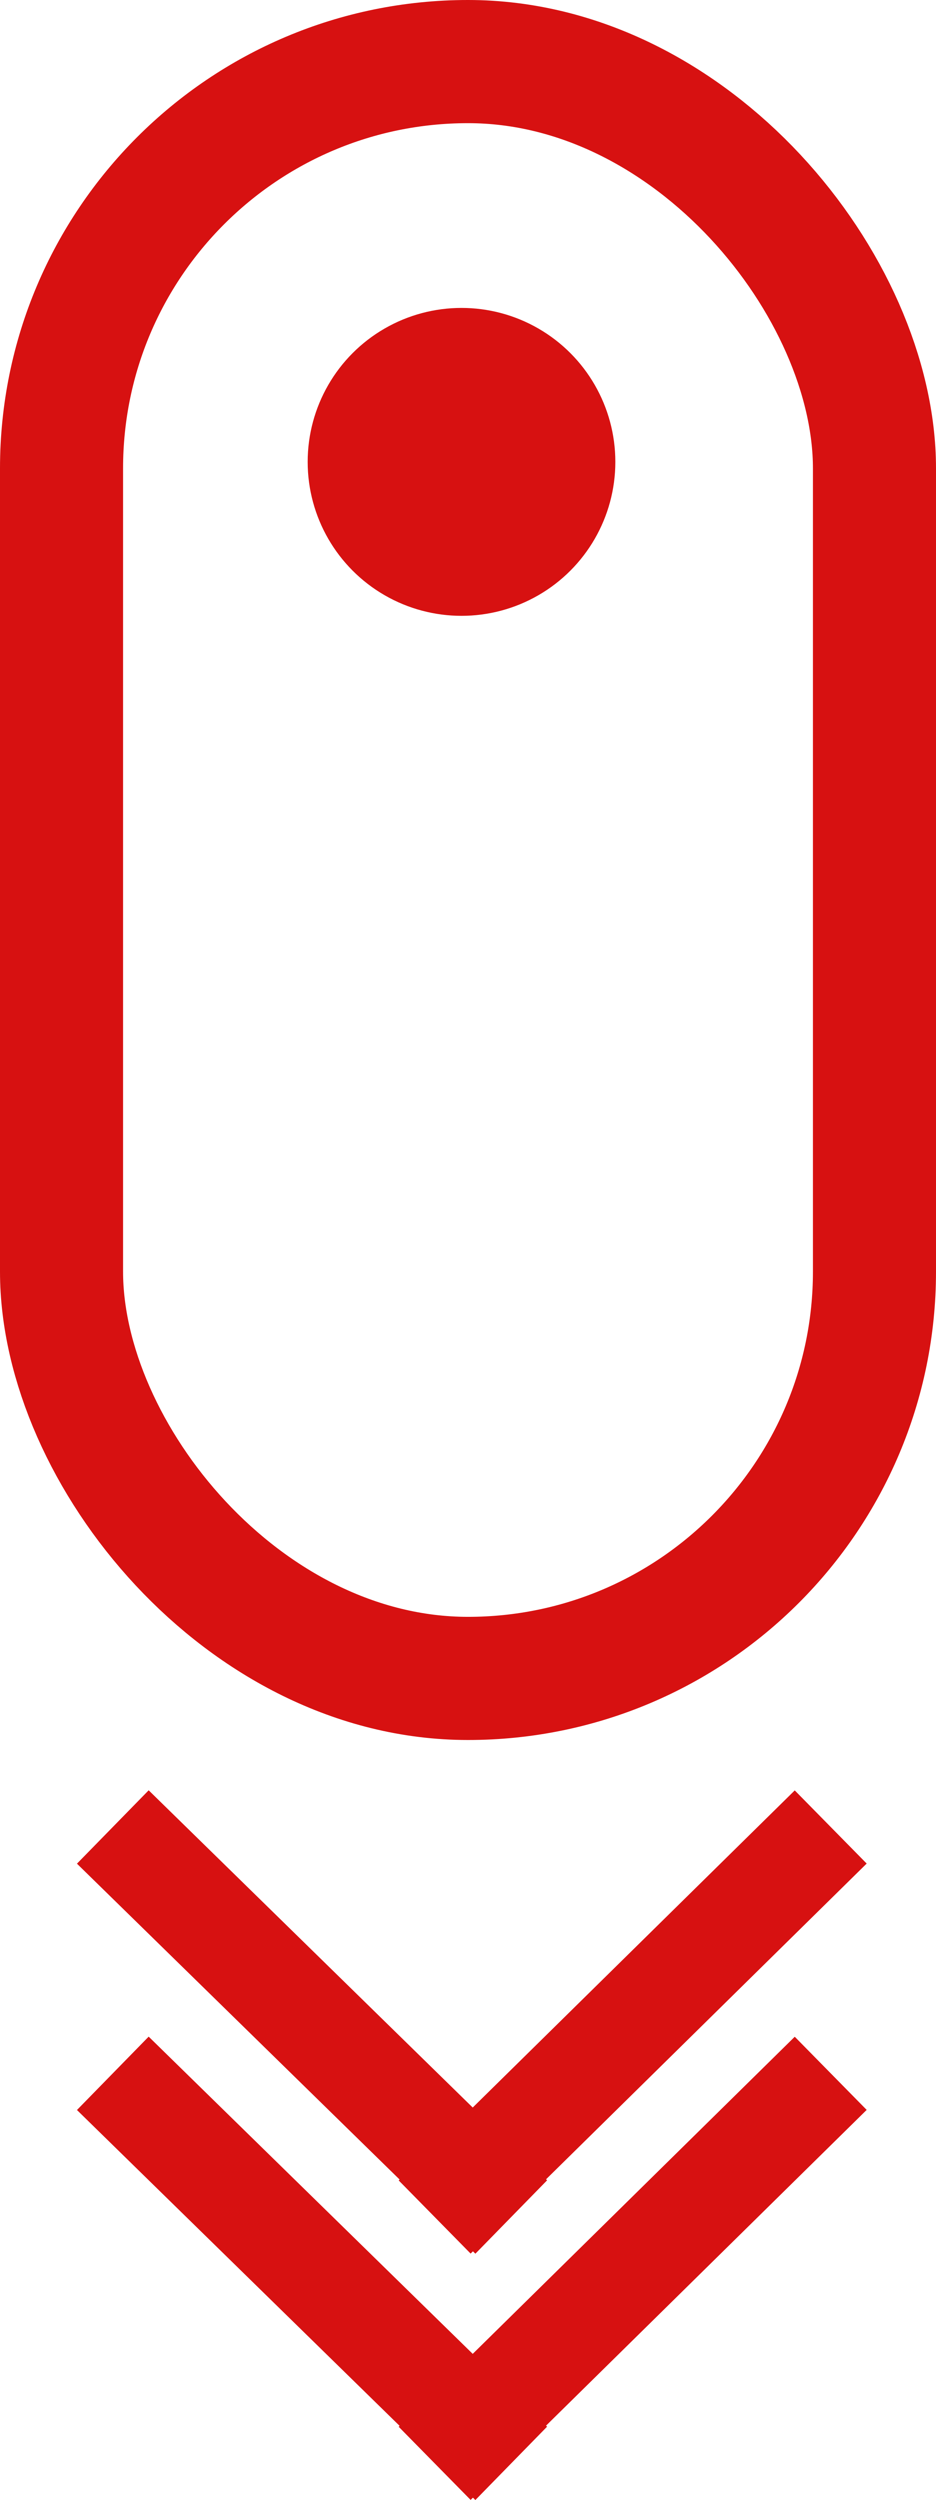<svg xmlns="http://www.w3.org/2000/svg" width="45.633" height="121.787" viewBox="0 0 45.633 121.787">
  <g id="Scroll" transform="translate(-943 -616)">
    <g id="Scroll-2" data-name="Scroll" transform="translate(2 -237)">
      <g id="Rectangle_16" data-name="Rectangle 16" transform="translate(941 853)" fill="none" stroke="#d71111" stroke-width="6">
        <rect width="45.633" height="84.763" rx="22.817" stroke="none"/>
        <rect x="3" y="3" width="39.633" height="78.763" rx="19.817" fill="none"/>
      </g>
      <circle id="Ellipse_2" data-name="Ellipse 2" cx="7.5" cy="7.5" r="7.5" transform="translate(956 868)" fill="#d71111"/>
    </g>
    <g id="Arrow" transform="translate(943.5 696.152)">
      <line id="Line_4" data-name="Line 4" x2="19.424" y2="19" transform="translate(5 8.848)" fill="none" stroke="#d71111" stroke-width="5"/>
      <line id="Line_5" data-name="Line 5" x1="19.309" y2="19" transform="translate(20.691 8.848)" fill="none" stroke="#d71111" stroke-width="5"/>
    </g>
    <g id="Arrow-2" data-name="Arrow" transform="translate(943.5 708.152)">
      <line id="Line_4-2" data-name="Line 4" x2="19.424" y2="19" transform="translate(5 8.848)" fill="none" stroke="#d71111" stroke-width="5"/>
      <line id="Line_5-2" data-name="Line 5" x1="19.309" y2="19" transform="translate(20.691 8.848)" fill="none" stroke="#d71111" stroke-width="5"/>
    </g>
  </g>
</svg>
